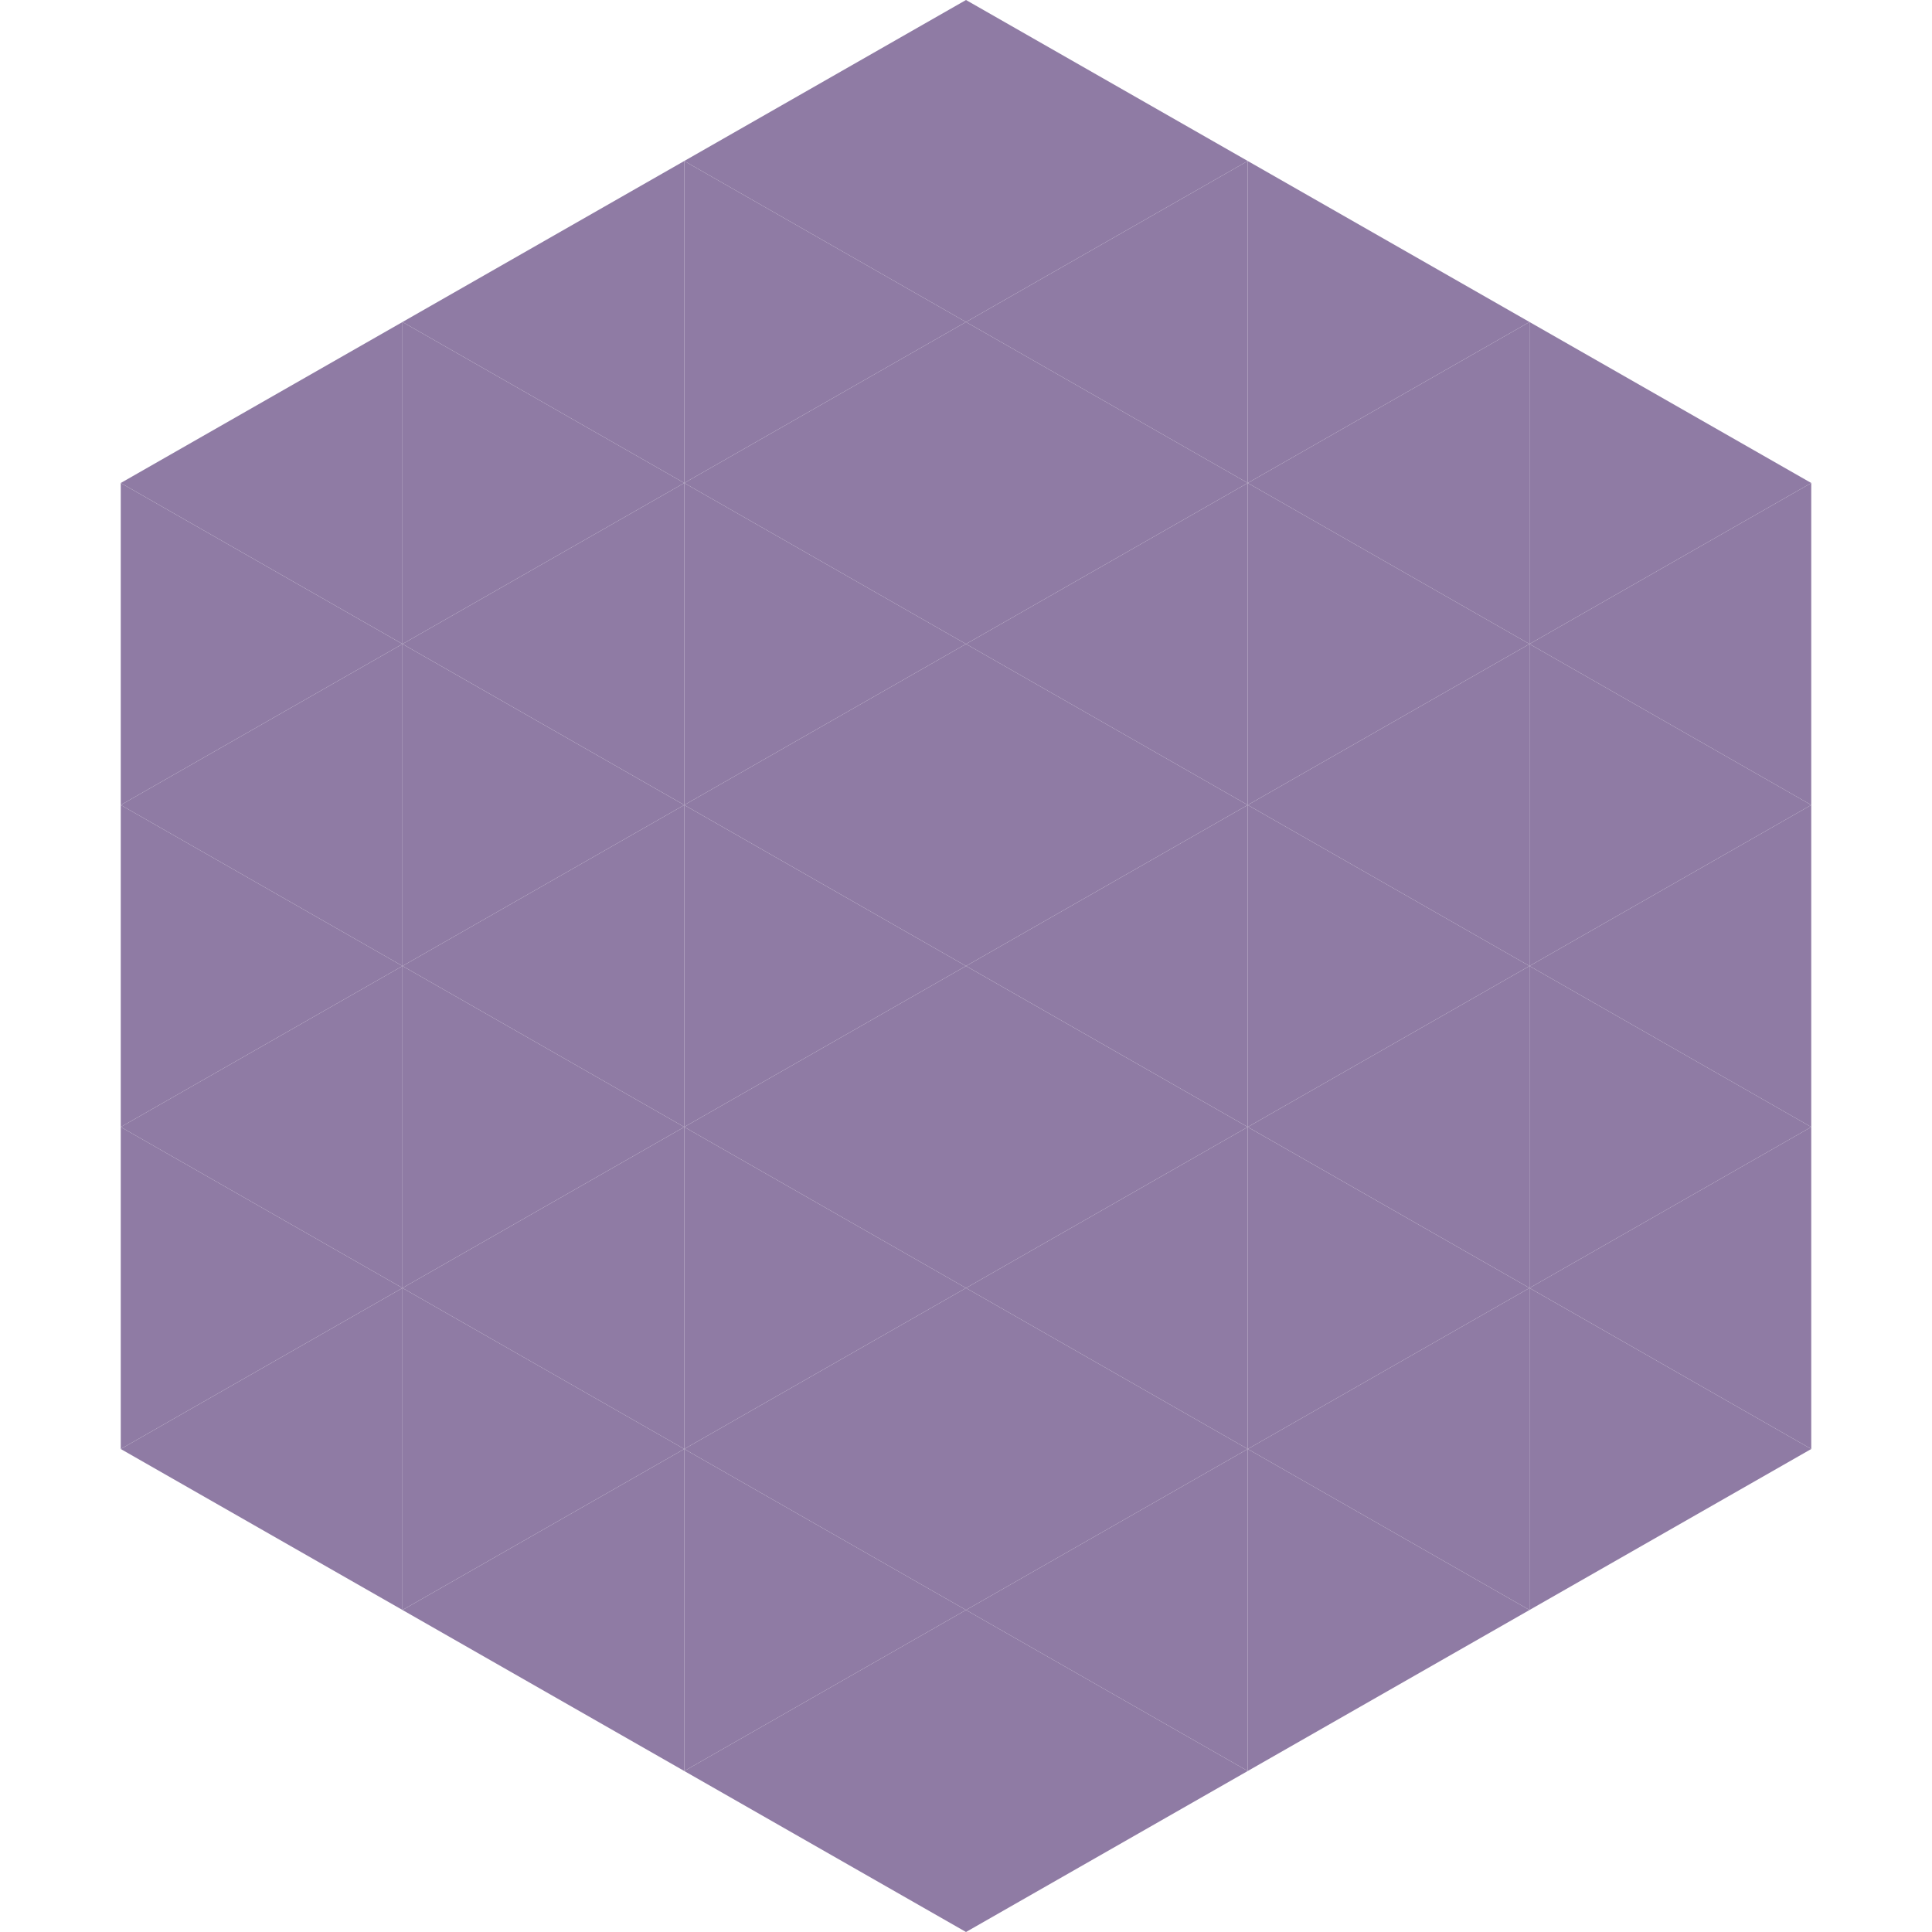 <?xml version="1.0"?>
<!-- Generated by SVGo -->
<svg width="240" height="240"
     xmlns="http://www.w3.org/2000/svg"
     xmlns:xlink="http://www.w3.org/1999/xlink">
<polygon points="50,40 15,60 50,80" style="fill:rgb(143,123,164)" />
<polygon points="190,40 225,60 190,80" style="fill:rgb(143,123,164)" />
<polygon points="15,60 50,80 15,100" style="fill:rgb(143,123,164)" />
<polygon points="225,60 190,80 225,100" style="fill:rgb(143,123,164)" />
<polygon points="50,80 15,100 50,120" style="fill:rgb(143,123,164)" />
<polygon points="190,80 225,100 190,120" style="fill:rgb(143,123,164)" />
<polygon points="15,100 50,120 15,140" style="fill:rgb(143,123,164)" />
<polygon points="225,100 190,120 225,140" style="fill:rgb(143,123,164)" />
<polygon points="50,120 15,140 50,160" style="fill:rgb(143,123,164)" />
<polygon points="190,120 225,140 190,160" style="fill:rgb(143,123,164)" />
<polygon points="15,140 50,160 15,180" style="fill:rgb(143,123,164)" />
<polygon points="225,140 190,160 225,180" style="fill:rgb(143,123,164)" />
<polygon points="50,160 15,180 50,200" style="fill:rgb(143,123,164)" />
<polygon points="190,160 225,180 190,200" style="fill:rgb(143,123,164)" />
<polygon points="15,180 50,200 15,220" style="fill:rgb(255,255,255); fill-opacity:0" />
<polygon points="225,180 190,200 225,220" style="fill:rgb(255,255,255); fill-opacity:0" />
<polygon points="50,0 85,20 50,40" style="fill:rgb(255,255,255); fill-opacity:0" />
<polygon points="190,0 155,20 190,40" style="fill:rgb(255,255,255); fill-opacity:0" />
<polygon points="85,20 50,40 85,60" style="fill:rgb(143,123,164)" />
<polygon points="155,20 190,40 155,60" style="fill:rgb(143,123,164)" />
<polygon points="50,40 85,60 50,80" style="fill:rgb(143,123,164)" />
<polygon points="190,40 155,60 190,80" style="fill:rgb(143,123,164)" />
<polygon points="85,60 50,80 85,100" style="fill:rgb(143,123,164)" />
<polygon points="155,60 190,80 155,100" style="fill:rgb(143,123,164)" />
<polygon points="50,80 85,100 50,120" style="fill:rgb(143,123,164)" />
<polygon points="190,80 155,100 190,120" style="fill:rgb(143,123,164)" />
<polygon points="85,100 50,120 85,140" style="fill:rgb(143,123,164)" />
<polygon points="155,100 190,120 155,140" style="fill:rgb(143,123,164)" />
<polygon points="50,120 85,140 50,160" style="fill:rgb(143,123,164)" />
<polygon points="190,120 155,140 190,160" style="fill:rgb(143,123,164)" />
<polygon points="85,140 50,160 85,180" style="fill:rgb(143,123,164)" />
<polygon points="155,140 190,160 155,180" style="fill:rgb(143,123,164)" />
<polygon points="50,160 85,180 50,200" style="fill:rgb(143,123,164)" />
<polygon points="190,160 155,180 190,200" style="fill:rgb(143,123,164)" />
<polygon points="85,180 50,200 85,220" style="fill:rgb(143,123,164)" />
<polygon points="155,180 190,200 155,220" style="fill:rgb(143,123,164)" />
<polygon points="120,0 85,20 120,40" style="fill:rgb(143,123,164)" />
<polygon points="120,0 155,20 120,40" style="fill:rgb(143,123,164)" />
<polygon points="85,20 120,40 85,60" style="fill:rgb(143,123,164)" />
<polygon points="155,20 120,40 155,60" style="fill:rgb(143,123,164)" />
<polygon points="120,40 85,60 120,80" style="fill:rgb(143,123,164)" />
<polygon points="120,40 155,60 120,80" style="fill:rgb(143,123,164)" />
<polygon points="85,60 120,80 85,100" style="fill:rgb(143,123,164)" />
<polygon points="155,60 120,80 155,100" style="fill:rgb(143,123,164)" />
<polygon points="120,80 85,100 120,120" style="fill:rgb(143,123,164)" />
<polygon points="120,80 155,100 120,120" style="fill:rgb(143,123,164)" />
<polygon points="85,100 120,120 85,140" style="fill:rgb(143,123,164)" />
<polygon points="155,100 120,120 155,140" style="fill:rgb(143,123,164)" />
<polygon points="120,120 85,140 120,160" style="fill:rgb(143,123,164)" />
<polygon points="120,120 155,140 120,160" style="fill:rgb(143,123,164)" />
<polygon points="85,140 120,160 85,180" style="fill:rgb(143,123,164)" />
<polygon points="155,140 120,160 155,180" style="fill:rgb(143,123,164)" />
<polygon points="120,160 85,180 120,200" style="fill:rgb(143,123,164)" />
<polygon points="120,160 155,180 120,200" style="fill:rgb(143,123,164)" />
<polygon points="85,180 120,200 85,220" style="fill:rgb(143,123,164)" />
<polygon points="155,180 120,200 155,220" style="fill:rgb(143,123,164)" />
<polygon points="120,200 85,220 120,240" style="fill:rgb(143,123,164)" />
<polygon points="120,200 155,220 120,240" style="fill:rgb(143,123,164)" />
<polygon points="85,220 120,240 85,260" style="fill:rgb(255,255,255); fill-opacity:0" />
<polygon points="155,220 120,240 155,260" style="fill:rgb(255,255,255); fill-opacity:0" />
</svg>
